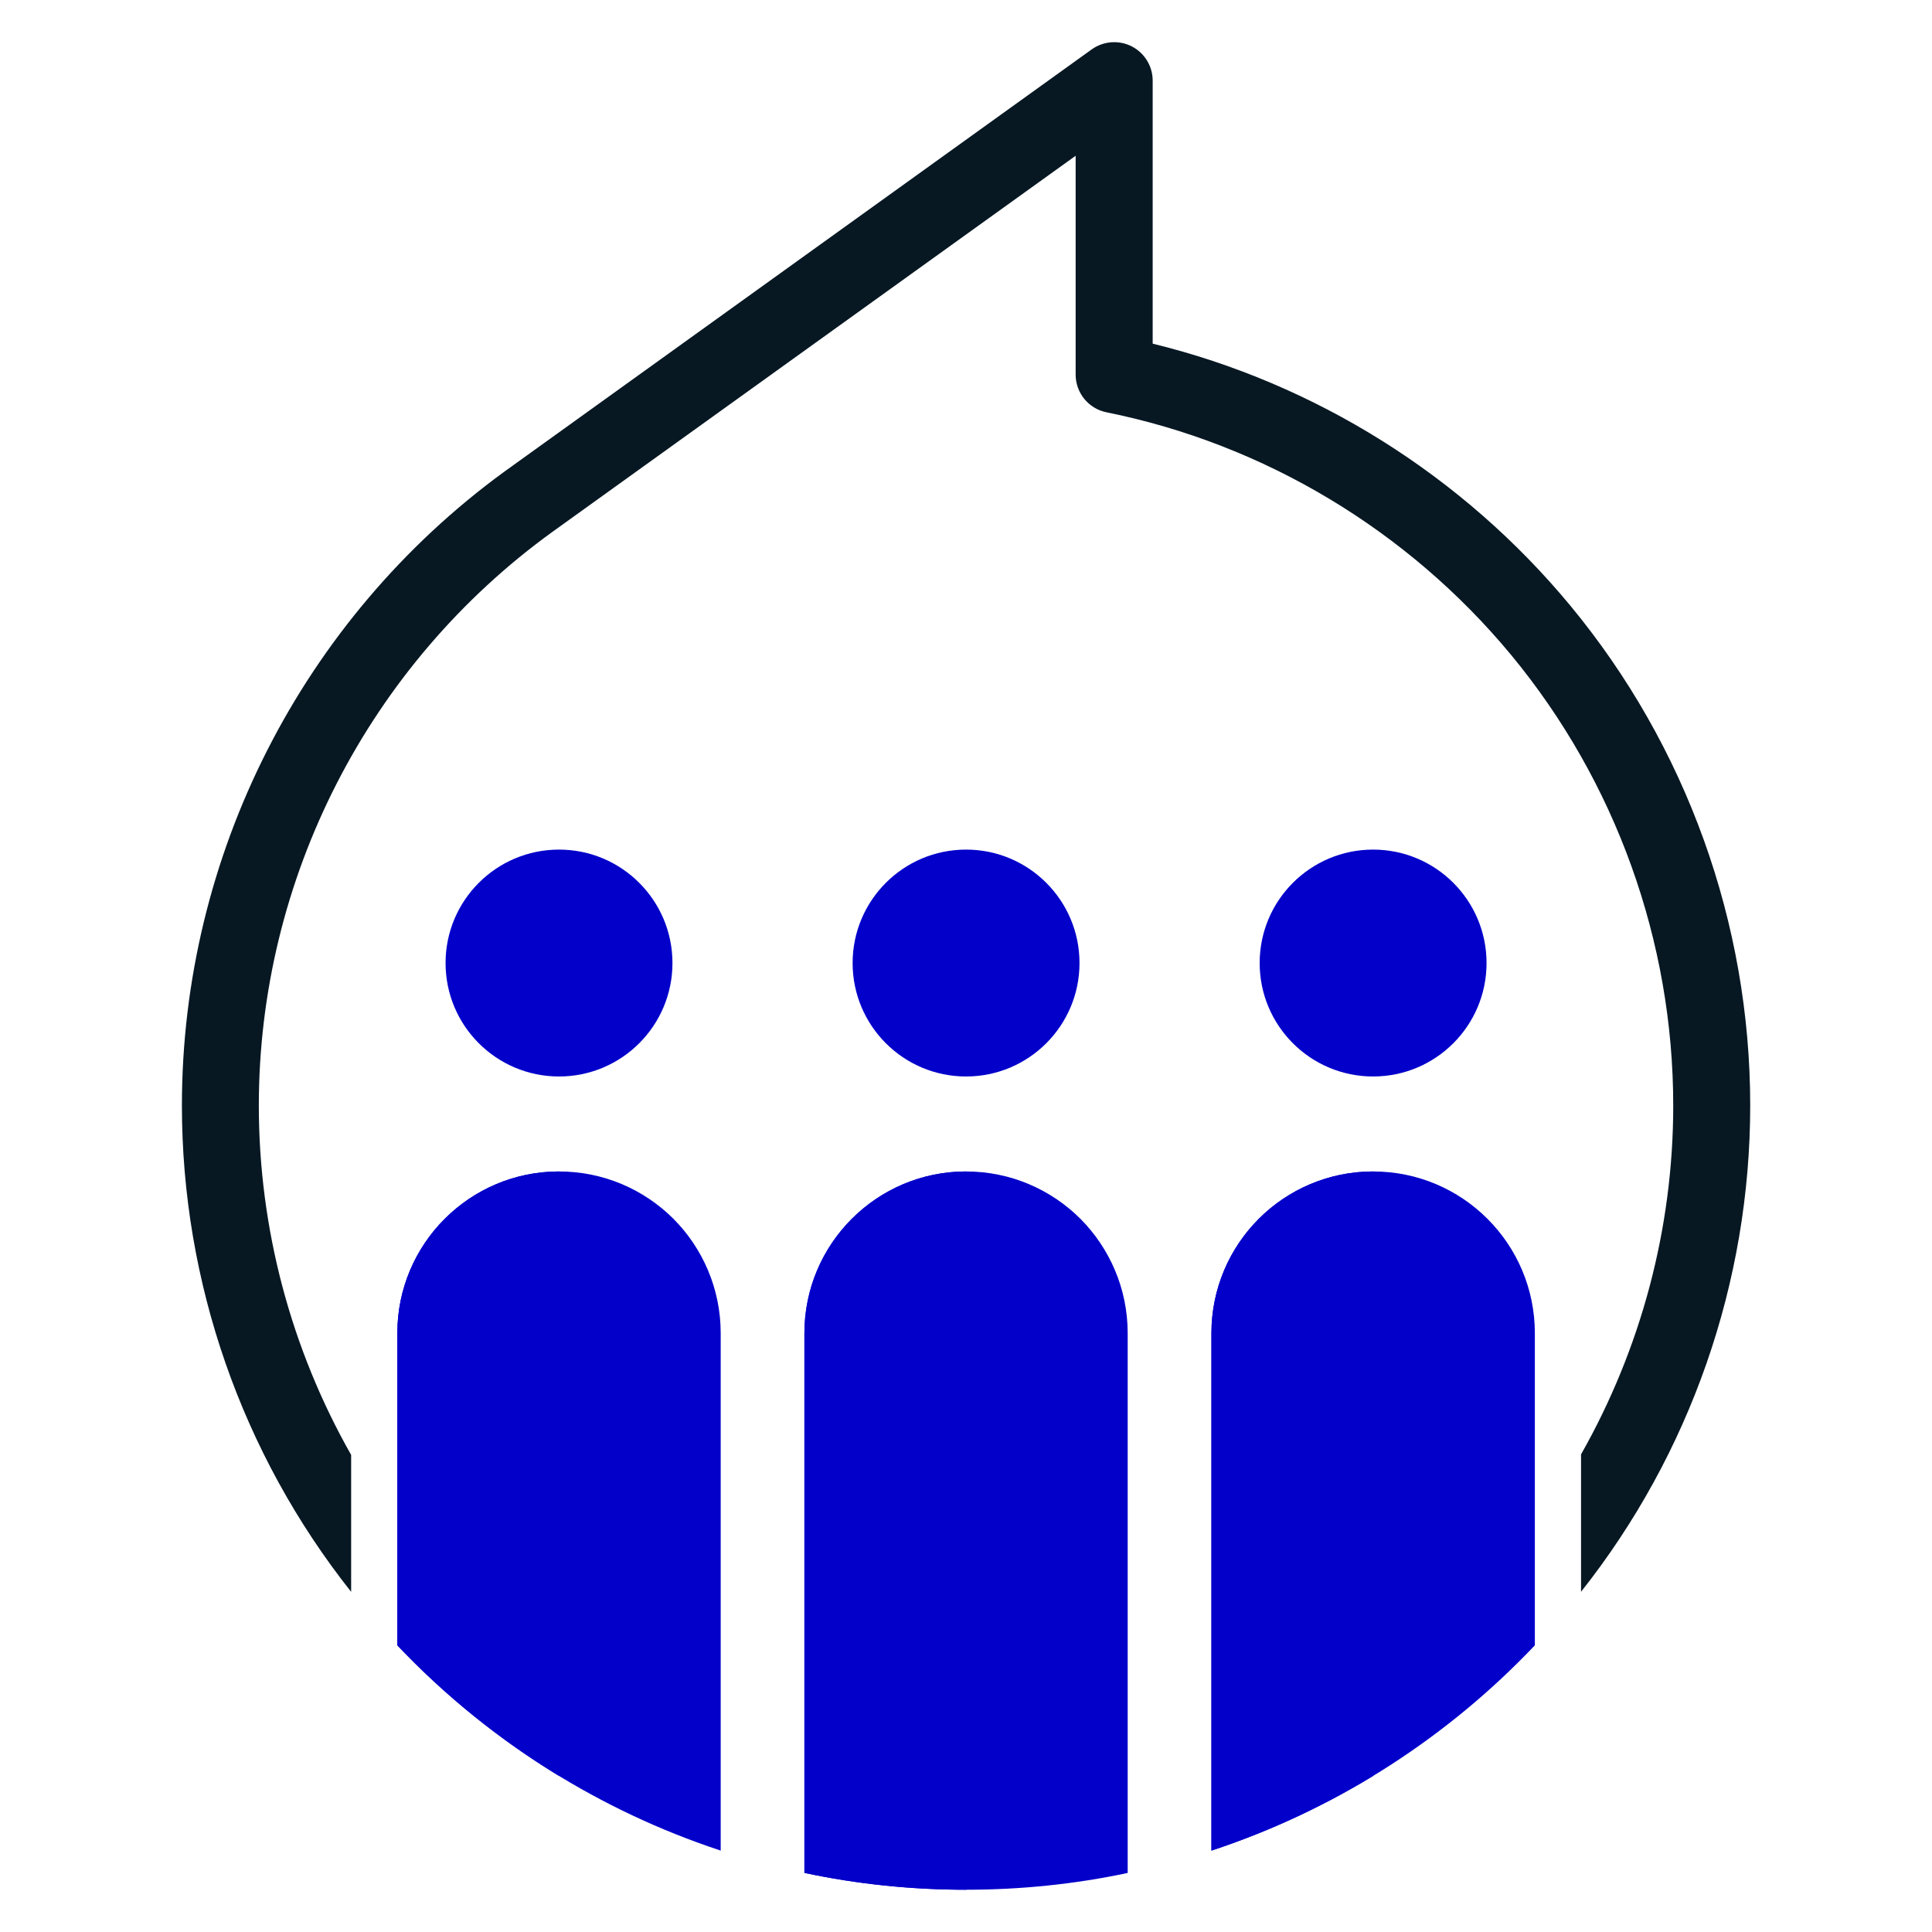 <?xml version="1.0" encoding="utf-8"?>
<!-- Generator: Adobe Illustrator 16.0.0, SVG Export Plug-In . SVG Version: 6.00 Build 0)  -->
<!DOCTYPE svg PUBLIC "-//W3C//DTD SVG 1.1//EN" "http://www.w3.org/Graphics/SVG/1.1/DTD/svg11.dtd">
<svg version="1.1" id="Calque_1" xmlns="http://www.w3.org/2000/svg" xmlns:xlink="http://www.w3.org/1999/xlink" x="0px" y="0px"
	 width="32px" height="32px" viewBox="107.75 36.5 32 32" enable-background="new 107.75 36.5 32 32" xml:space="preserve">
<g>
	<path fill="#071823" d="M113.565,60.596c-0.994-1.751-1.528-3.745-1.528-5.784c0-3.754,1.816-7.301,4.866-9.505l8.663-6.227v3.624
		c0,0.304,0.214,0.565,0.511,0.625c2.612,0.526,4.991,1.954,6.702,4.019c1.73,2.091,2.685,4.743,2.685,7.464
		c0,2.037-0.535,4.027-1.527,5.777v2.276c1.809-2.285,2.802-5.127,2.802-8.054c0-3.018-1.058-5.957-2.978-8.278
		c-1.783-2.154-4.225-3.682-6.919-4.341v-4.357c0-0.238-0.134-0.458-0.347-0.567c-0.213-0.108-0.468-0.089-0.663,0.05l-9.602,6.903
		l-0.01,0.008c-0.021,0.015-0.044,0.03-0.065,0.046l-0.061,0.044c-3.341,2.442-5.331,6.352-5.331,10.492
		c0,2.928,0.993,5.77,2.803,8.055V60.596z"/>
	<g>
		<path fill="#0300CA" d="M126.428,58.582v8.94c-0.873,0.186-1.775,0.278-2.676,0.278c-0.903,0-1.803-0.093-2.678-0.279v-8.939
			c0-1.479,1.199-2.679,2.678-2.679c0.738,0,1.408,0.3,1.893,0.784C126.128,57.172,126.428,57.843,126.428,58.582z"/>
		<circle fill="#0300CA" cx="123.751" cy="52.451" r="1.879"/>
		<path fill="#0300CA" d="M119.687,58.582v8.57c-0.071-0.023-0.141-0.048-0.211-0.072c-1.956-0.682-3.72-1.826-5.145-3.328v-5.17
			c0-1.479,1.199-2.679,2.678-2.679c0.74,0,1.41,0.3,1.895,0.784C119.387,57.172,119.687,57.843,119.687,58.582z"/>
		<path fill="#0300CA" d="M127.815,58.582v8.57c0.071-0.023,0.142-0.048,0.212-0.072c1.955-0.682,3.719-1.826,5.145-3.328v-5.17
			c0-1.479-1.199-2.679-2.678-2.679c-0.74,0-1.41,0.3-1.894,0.784C128.115,57.172,127.815,57.843,127.815,58.582z"/>
		<circle fill="#0300CA" cx="117.009" cy="52.451" r="1.879"/>
		<circle fill="#0300CA" cx="130.493" cy="52.451" r="1.879"/>
		<path fill="#0300CA" d="M114.331,58.582v5.17c0.795,0.84,1.697,1.566,2.678,2.163V55.903
			C115.529,55.903,114.331,57.104,114.331,58.582z"/>
		<path fill="#0300CA" d="M121.073,58.582v8.939c0.875,0.187,1.775,0.279,2.678,0.279V55.903
			C122.272,55.903,121.073,57.104,121.073,58.582z"/>
		<path fill="#0300CA" d="M127.815,58.582v8.57c0.071-0.023,0.142-0.048,0.212-0.072c0.863-0.302,1.689-0.692,2.466-1.165V55.903
			c-0.74,0-1.41,0.3-1.894,0.784C128.115,57.172,127.815,57.843,127.815,58.582z"/>
	</g>
</g>
</svg>
